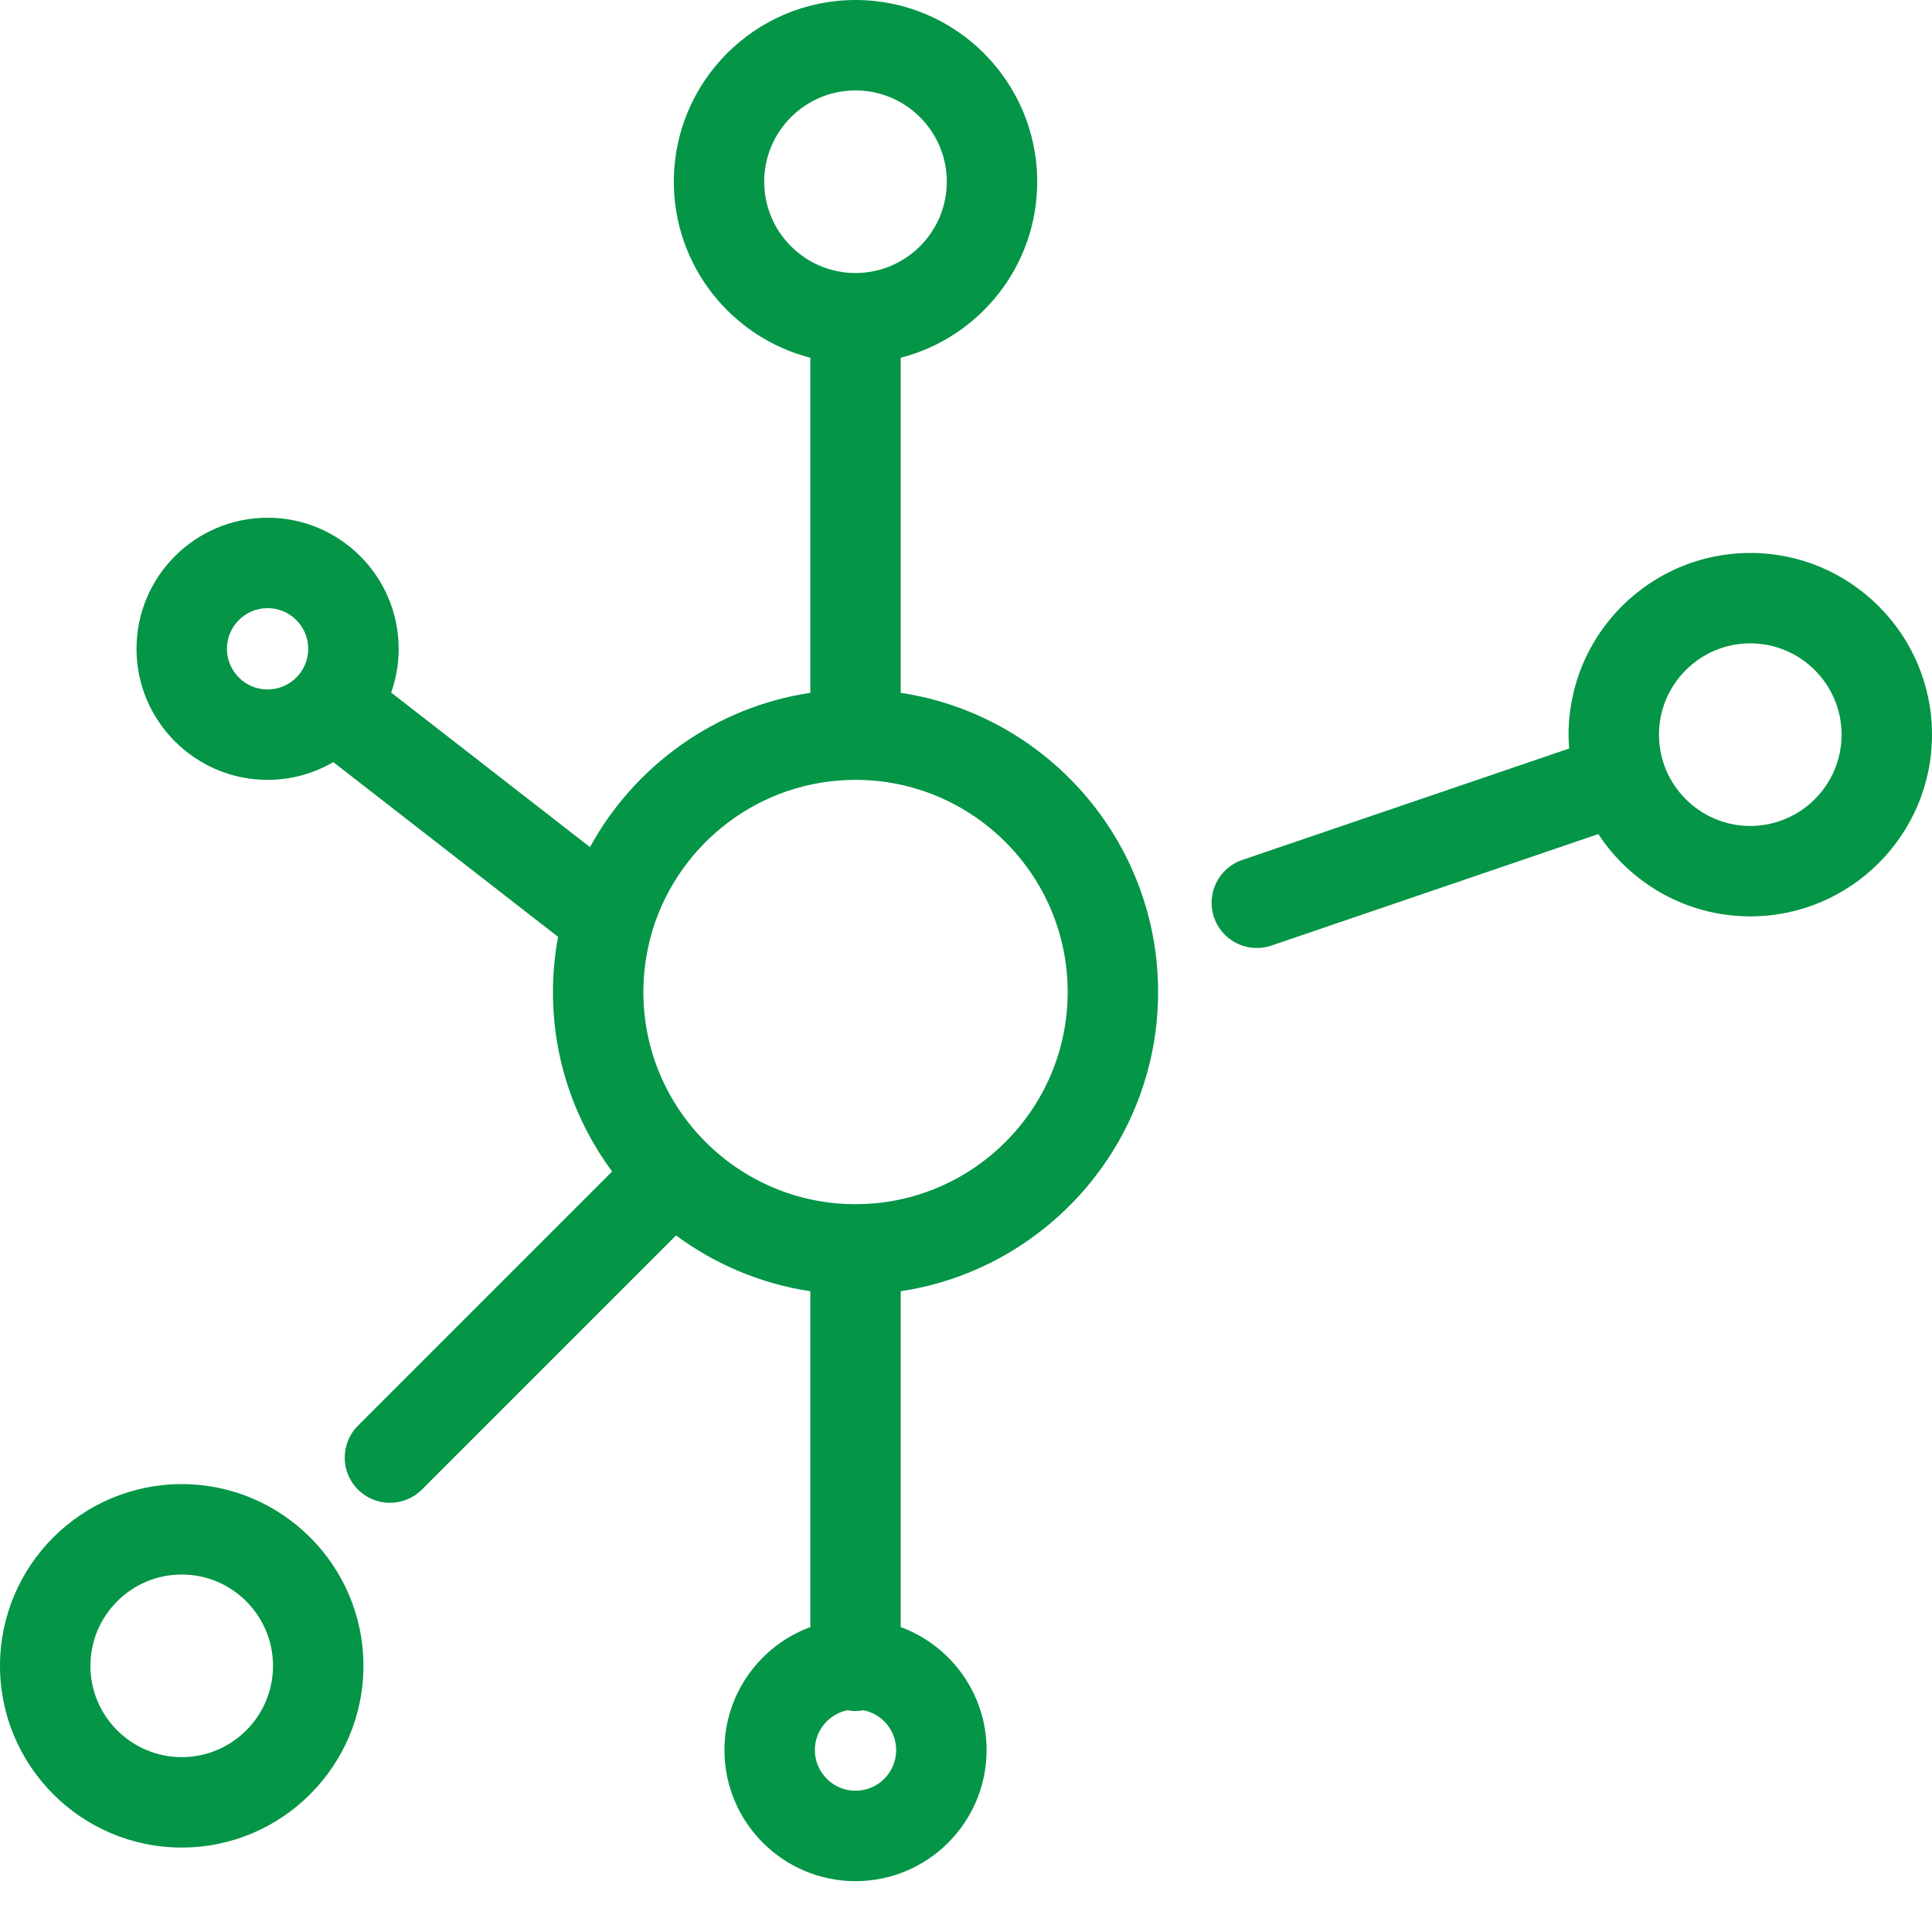 <svg width="35" height="35" viewBox="0 0 35 35" fill="none" xmlns="http://www.w3.org/2000/svg">
<path d="M16.317 12.551V6.481C17.738 6.116 18.79 4.825 18.79 3.292C18.79 1.477 17.314 0 15.498 0C13.683 0 12.207 1.477 12.207 3.292C12.207 4.825 13.259 6.116 14.68 6.481V12.551C12.957 12.81 11.494 13.874 10.688 15.346L7.086 12.546C7.174 12.298 7.222 12.031 7.222 11.753C7.222 10.444 6.157 9.379 4.848 9.379C3.538 9.379 2.473 10.444 2.473 11.753C2.473 13.063 3.538 14.128 4.848 14.128C5.281 14.128 5.688 14.01 6.038 13.806L10.11 16.972C10.05 17.296 10.017 17.63 10.017 17.971C10.017 19.188 10.416 20.313 11.089 21.223L6.485 25.827C6.165 26.147 6.165 26.665 6.485 26.985C6.645 27.145 6.854 27.225 7.064 27.225C7.273 27.225 7.483 27.145 7.643 26.985L12.247 22.381C12.949 22.9 13.778 23.256 14.68 23.392V29.476C13.773 29.81 13.124 30.683 13.124 31.704C13.124 33.014 14.189 34.079 15.498 34.079C16.808 34.079 17.873 33.014 17.873 31.704C17.873 30.683 17.224 29.81 16.317 29.476V23.392C18.953 22.995 20.98 20.716 20.98 17.972C20.98 15.227 18.953 12.948 16.317 12.551ZM4.848 12.49C4.441 12.49 4.111 12.16 4.111 11.754C4.111 11.347 4.441 11.017 4.848 11.017C5.254 11.017 5.584 11.347 5.584 11.754C5.584 12.16 5.254 12.49 4.848 12.49ZM13.844 3.292C13.844 2.38 14.586 1.638 15.498 1.638C16.41 1.638 17.152 2.38 17.152 3.292C17.152 4.204 16.41 4.946 15.498 4.946C14.586 4.946 13.844 4.204 13.844 3.292ZM15.498 32.441C15.092 32.441 14.762 32.11 14.762 31.704C14.762 31.349 15.015 31.052 15.35 30.983C15.398 30.992 15.448 30.997 15.498 30.997C15.549 30.997 15.598 30.992 15.646 30.983C15.982 31.052 16.235 31.349 16.235 31.704C16.235 32.11 15.905 32.441 15.498 32.441ZM15.498 21.815C13.379 21.815 11.655 20.091 11.655 17.971C11.655 17.597 11.71 17.236 11.81 16.894C11.815 16.877 11.82 16.86 11.824 16.843C12.307 15.273 13.771 14.128 15.498 14.128C17.618 14.128 19.342 15.852 19.342 17.971C19.342 20.091 17.618 21.815 15.498 21.815Z" fill="#049547"/>
<path d="M31.708 10.017C29.893 10.017 28.416 11.494 28.416 13.309C28.416 13.393 28.42 13.477 28.427 13.56L22.504 15.579C22.076 15.725 21.847 16.191 21.993 16.619C22.109 16.959 22.428 17.174 22.768 17.174C22.856 17.174 22.945 17.159 23.033 17.13L28.955 15.11C29.544 16.007 30.558 16.601 31.708 16.601C33.523 16.601 35 15.124 35 13.309C35 11.494 33.523 10.017 31.708 10.017ZM31.708 14.963C30.796 14.963 30.054 14.221 30.054 13.309C30.054 12.397 30.796 11.655 31.708 11.655C32.62 11.655 33.362 12.397 33.362 13.309C33.362 14.221 32.62 14.963 31.708 14.963Z" fill="#049547"/>
<path d="M3.292 26.886C1.477 26.886 0 28.363 0 30.178C0 31.993 1.477 33.47 3.292 33.47C5.107 33.47 6.584 31.993 6.584 30.178C6.584 28.363 5.107 26.886 3.292 26.886ZM3.292 31.832C2.38 31.832 1.638 31.09 1.638 30.178C1.638 29.266 2.38 28.524 3.292 28.524C4.204 28.524 4.946 29.266 4.946 30.178C4.946 31.09 4.204 31.832 3.292 31.832Z" fill="#049547"/>
</svg>
